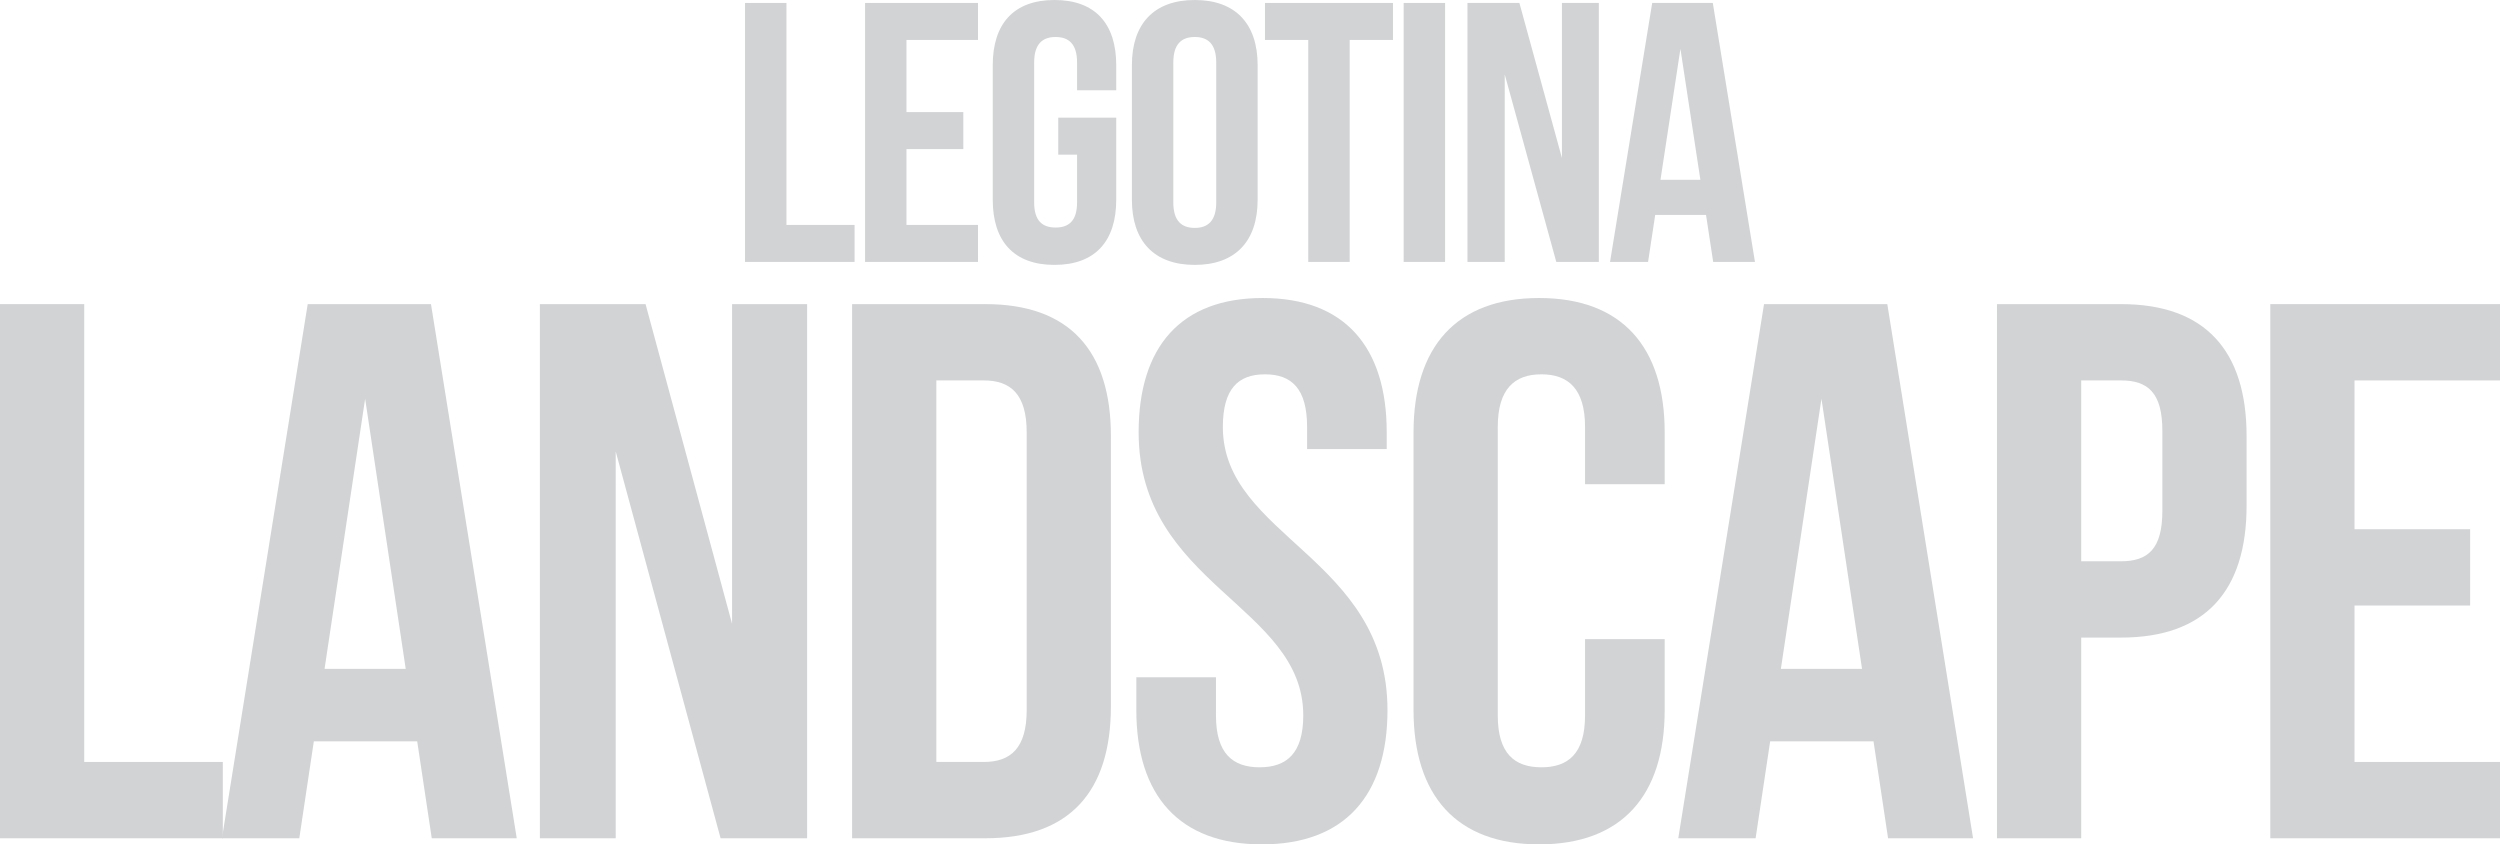 <?xml version="1.0" encoding="UTF-8"?> <svg xmlns="http://www.w3.org/2000/svg" width="302" height="102" viewBox="0 0 302 102" fill="none"> <path d="M90 31.642V0.358H95.002V27.173H103.233V31.642H90Z" fill="#D1D3D5"></path> <path d="M109.503 4.827V13.542H116.369V18.011H109.503V27.173H118.143V31.642H104.5V0.358H118.143V4.827H109.503Z" fill="#D1D3D5"></path> <path d="M127.837 18.682V14.212H134.84V24.134C134.84 29.14 132.293 32 127.382 32C122.471 32 119.924 29.14 119.924 24.134V7.866C119.924 2.86 122.471 0 127.382 0C132.293 0 134.84 2.86 134.84 7.866V10.905H130.11V7.553C130.11 5.318 129.11 4.469 127.518 4.469C125.927 4.469 124.926 5.318 124.926 7.553V24.447C124.926 26.682 125.927 27.486 127.518 27.486C129.11 27.486 130.11 26.682 130.11 24.447V18.682H127.837Z" fill="#D1D3D5"></path> <path d="M141.736 7.553V24.447C141.736 26.682 142.736 27.531 144.328 27.531C145.92 27.531 146.92 26.682 146.92 24.447V7.553C146.92 5.318 145.92 4.469 144.328 4.469C142.736 4.469 141.736 5.318 141.736 7.553ZM136.734 24.134V7.866C136.734 2.86 139.417 0 144.328 0C149.239 0 151.922 2.86 151.922 7.866V24.134C151.922 29.14 149.239 32 144.328 32C139.417 32 136.734 29.14 136.734 24.134Z" fill="#D1D3D5"></path> <path d="M152.808 4.827V0.358H168.27V4.827H163.04V31.642H158.038V4.827H152.808Z" fill="#D1D3D5"></path> <path d="M169.563 31.642V0.358H174.566V31.642H169.563Z" fill="#D1D3D5"></path> <path d="M188 31.642L181.77 8.983V31.642H177.268V0.358H183.544L188.682 19.084V0.358H193.139V31.642H188Z" fill="#D1D3D5"></path> <path d="M206.907 0.358L212 31.642H206.952L206.088 25.966H199.949L199.085 31.642H194.492L199.585 0.358H206.907ZM202.996 5.899L200.586 21.721H205.406L202.996 5.899Z" fill="#D1D3D5"></path> <path d="M0 101.263V36.737H10.175V92.045H26.916V101.263H0Z" fill="#D1D3D5"></path> <path d="M52.063 36.737L62.423 101.263H52.156L50.398 89.556H37.911L36.154 101.263H26.812L37.171 36.737H52.063ZM44.108 48.168L39.206 80.799H49.011L44.108 48.168Z" fill="#D1D3D5"></path> <path d="M87.047 101.263L74.376 54.528V101.263H65.218V36.737H77.983L88.435 75.36V36.737H97.5V101.263H87.047Z" fill="#D1D3D5"></path> <path d="M102.934 101.263V36.737H119.029C129.203 36.737 134.198 42.36 134.198 52.684V85.316C134.198 95.64 129.203 101.263 119.029 101.263H102.934ZM118.844 45.955H113.109V92.045H118.844C122.081 92.045 124.024 90.385 124.024 85.776V52.224C124.024 47.614 122.081 45.955 118.844 45.955Z" fill="#D1D3D5"></path> <path d="M137.547 52.224C137.547 41.899 142.634 36 152.531 36C162.428 36 167.516 41.899 167.516 52.224V54.251H157.896V51.578C157.896 46.969 156.046 45.218 152.809 45.218C149.571 45.218 147.721 46.969 147.721 51.578C147.721 64.852 167.608 67.341 167.608 85.776C167.608 96.101 162.428 102 152.439 102C142.449 102 137.269 96.101 137.269 85.776V81.813H146.889V86.422C146.889 91.031 148.924 92.69 152.161 92.69C155.399 92.69 157.434 91.031 157.434 86.422C157.434 73.148 137.547 70.659 137.547 52.224Z" fill="#D1D3D5"></path> <path d="M191.474 77.204H201.094V85.776C201.094 96.101 195.914 102 185.925 102C175.935 102 170.755 96.101 170.755 85.776V52.224C170.755 41.899 175.935 36 185.925 36C195.914 36 201.094 41.899 201.094 52.224V58.492H191.474V51.578C191.474 46.969 189.439 45.218 186.202 45.218C182.965 45.218 180.93 46.969 180.93 51.578V86.422C180.93 91.031 182.965 92.69 186.202 92.69C189.439 92.69 191.474 91.031 191.474 86.422V77.204Z" fill="#D1D3D5"></path> <path d="M227.986 36.737L238.346 101.263H228.079L226.321 89.556H213.835L212.077 101.263H202.735L213.095 36.737H227.986ZM220.032 48.168L215.129 80.799H224.934L220.032 48.168Z" fill="#D1D3D5"></path> <path d="M256.219 36.737C266.393 36.737 271.388 42.36 271.388 52.684V61.073C271.388 71.397 266.393 77.02 256.219 77.02H251.409V101.263H241.234V36.737H256.219ZM256.219 45.955H251.409V67.802H256.219C259.456 67.802 261.213 66.327 261.213 61.718V52.039C261.213 47.43 259.456 45.955 256.219 45.955Z" fill="#D1D3D5"></path> <path d="M284.426 45.955V63.93H298.393V73.148H284.426V92.045H302V101.263H274.251V36.737H302V45.955H284.426Z" fill="#D1D3D5"></path> </svg> 
